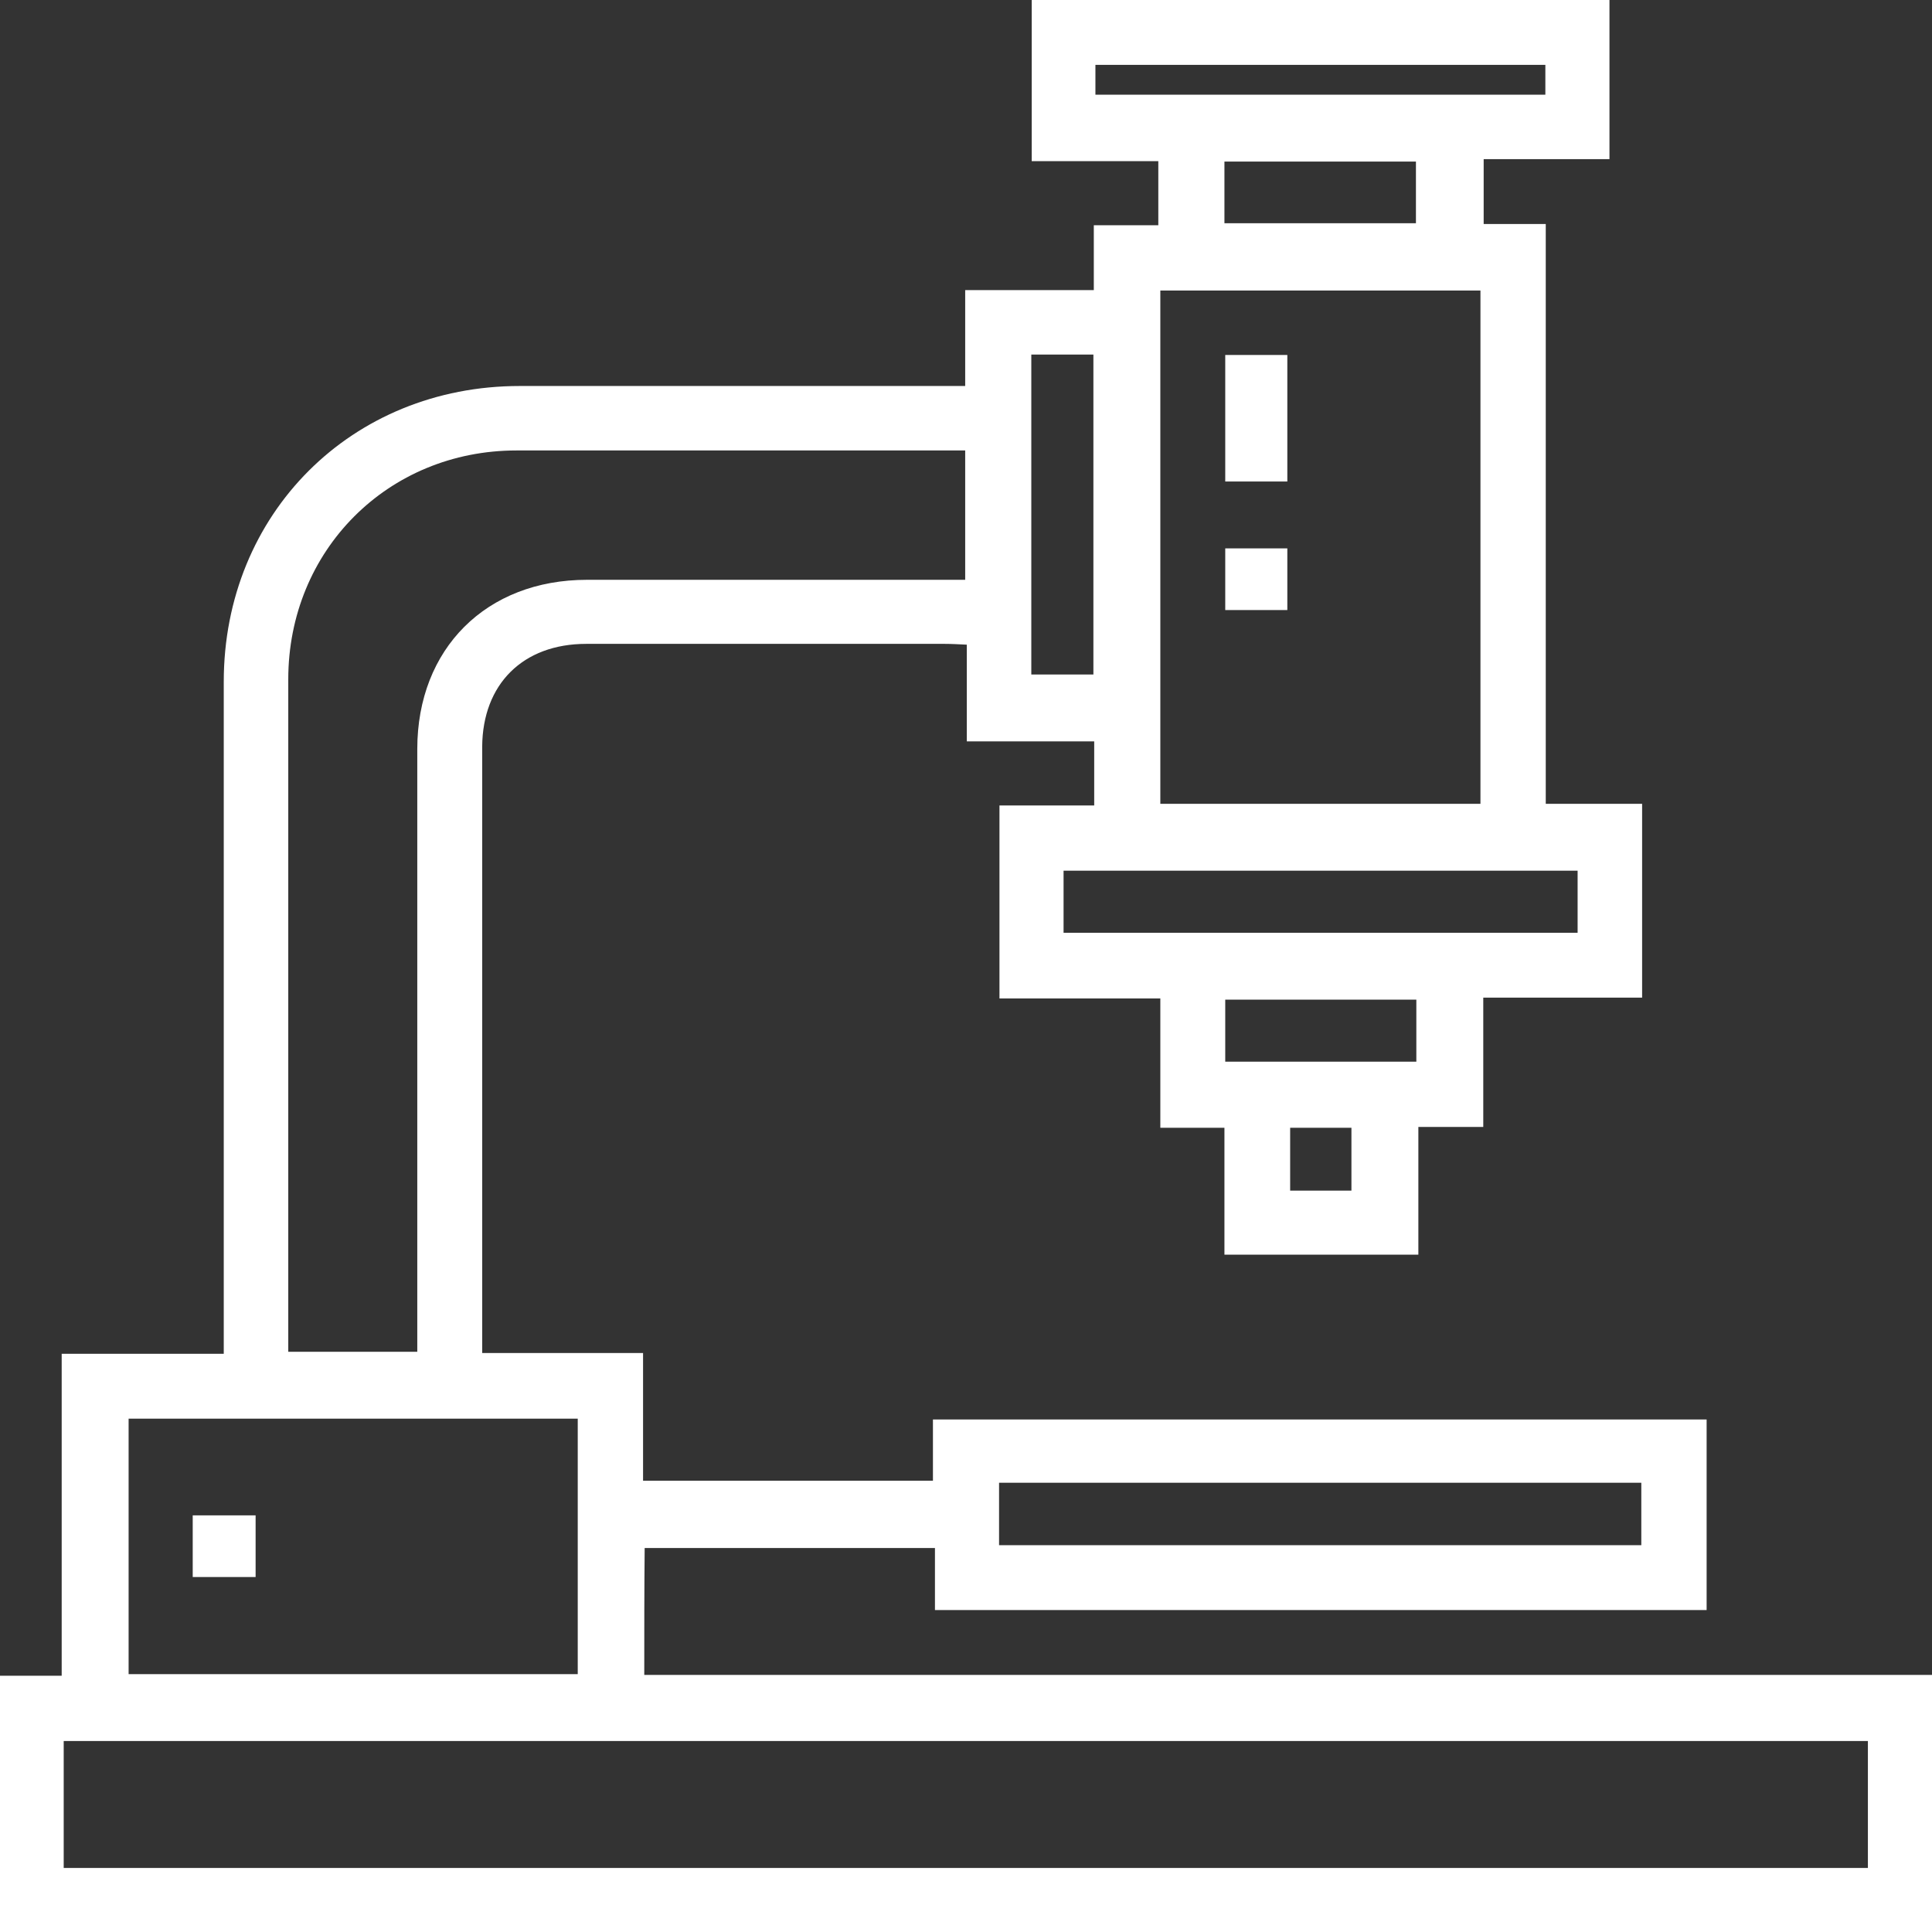 <?xml version="1.0" encoding="UTF-8"?> <svg xmlns="http://www.w3.org/2000/svg" width="256" height="256" viewBox="0 0 256 256" fill="none"><rect x="0" y="0" width="256" height="256" fill="#333333" stroke="none"/> <path d="M85.369 221.938C142.264 221.938 199.052 221.938 256 221.938C256 233.363 256 244.628 256 256C170.738 256 85.476 256 0 256C0 244.682 0 233.523 0 222.045C2.618 222.045 5.289 222.045 8.174 222.045C8.174 207.736 8.174 193.695 8.174 179.387C15.332 179.387 22.331 179.387 29.649 179.387C29.649 178.052 29.649 177.038 29.649 176.023C29.649 147.46 29.649 118.897 29.649 90.334C29.649 68.071 46.584 51.147 68.861 51.147C87.452 51.147 106.097 51.147 124.688 51.147C125.649 51.147 126.611 51.147 127.893 51.147C127.893 46.876 127.893 42.764 127.893 38.44C133.663 38.44 139.165 38.44 144.935 38.44C144.935 35.557 144.935 32.834 144.935 29.844C147.927 29.844 150.651 29.844 153.482 29.844C153.482 26.908 153.482 24.292 153.482 21.356C147.927 21.356 142.424 21.356 136.708 21.356C136.708 14.095 136.708 7.101 136.708 0C162.244 0 187.673 0 213.262 0C213.262 6.994 213.262 13.934 213.262 21.089C207.76 21.089 202.311 21.089 196.594 21.089C196.594 23.972 196.594 26.695 196.594 29.684C199.212 29.684 201.937 29.684 204.821 29.684C204.821 55.364 204.821 80.778 204.821 106.511C209.149 106.511 213.262 106.511 217.589 106.511C217.589 115.213 217.589 123.595 217.589 132.191C210.644 132.191 203.699 132.191 196.541 132.191C196.541 137.904 196.541 143.456 196.541 149.329C193.549 149.329 190.825 149.329 187.94 149.329C187.94 155.095 187.94 160.594 187.94 166.253C179.339 166.253 170.952 166.253 162.244 166.253C162.244 160.754 162.244 155.202 162.244 149.436C159.306 149.436 156.688 149.436 153.75 149.436C153.75 143.723 153.75 138.171 153.75 132.298C146.484 132.298 139.539 132.298 132.434 132.298C132.434 123.702 132.434 115.374 132.434 106.725C136.548 106.725 140.661 106.725 144.988 106.725C144.988 103.788 144.988 101.172 144.988 98.236C139.539 98.236 133.983 98.236 128.107 98.236C128.107 93.804 128.107 89.693 128.107 85.422C126.985 85.369 126.077 85.316 125.222 85.316C109.356 85.316 93.543 85.316 77.676 85.316C69.289 85.316 63.947 90.654 63.893 98.93C63.893 124.823 63.893 150.717 63.893 176.611C63.893 177.411 63.893 178.159 63.893 179.28C71.052 179.28 78.05 179.28 85.209 179.28C85.209 185.046 85.209 190.545 85.209 196.204C98.084 196.204 110.745 196.204 123.619 196.204C123.619 193.535 123.619 190.919 123.619 188.089C157.863 188.089 191.893 188.089 226.137 188.089C226.137 196.418 226.137 204.8 226.137 213.342C192.107 213.342 158.184 213.342 123.886 213.342C123.886 210.726 123.886 208.003 123.886 205.12C110.905 205.12 98.244 205.12 85.422 205.12C85.369 210.566 85.369 216.065 85.369 221.938ZM247.506 230.694C167.693 230.694 88.04 230.694 8.441 230.694C8.441 236.406 8.441 241.959 8.441 247.511C88.254 247.511 167.8 247.511 247.506 247.511C247.506 241.852 247.506 236.353 247.506 230.694ZM127.893 59.689C126.825 59.689 125.917 59.689 125.062 59.689C106.204 59.689 87.346 59.689 68.434 59.689C51.392 59.689 38.197 72.929 38.197 90.014C38.197 118.737 38.197 147.46 38.197 176.184C38.197 177.145 38.197 178.106 38.197 179.12C44.02 179.12 49.576 179.12 55.292 179.12C55.292 177.892 55.292 176.824 55.292 175.81C55.292 150.29 55.292 124.77 55.292 99.25C55.292 85.956 64.427 76.827 77.783 76.827C93.543 76.827 109.302 76.827 125.062 76.827C125.97 76.827 126.932 76.827 127.893 76.827C127.893 70.954 127.893 65.508 127.893 59.689ZM196.167 106.511C196.167 83.66 196.167 61.077 196.167 38.493C181.903 38.493 167.8 38.493 153.75 38.493C153.75 61.237 153.75 83.821 153.75 106.511C167.906 106.511 181.957 106.511 196.167 106.511ZM76.554 187.982C56.574 187.982 36.808 187.982 17.042 187.982C17.042 199.408 17.042 210.619 17.042 221.831C36.968 221.831 56.681 221.831 76.554 221.831C76.554 210.513 76.554 199.354 76.554 187.982ZM132.381 196.471C132.381 199.408 132.381 202.024 132.381 204.747C160.855 204.747 189.169 204.747 217.482 204.747C217.482 201.864 217.482 199.194 217.482 196.471C189.062 196.471 160.801 196.471 132.381 196.471ZM209.042 115.374C186.177 115.374 163.526 115.374 140.928 115.374C140.928 118.203 140.928 120.819 140.928 123.595C163.686 123.595 186.337 123.595 209.042 123.595C209.042 120.819 209.042 118.203 209.042 115.374ZM136.654 89.373C139.486 89.373 142.21 89.373 144.881 89.373C144.881 75.118 144.881 61.077 144.881 46.982C142.05 46.982 139.432 46.982 136.654 46.982C136.654 61.13 136.654 75.118 136.654 89.373ZM204.768 8.596C184.735 8.596 164.968 8.596 145.149 8.596C145.149 9.984 145.149 11.212 145.149 12.546C165.075 12.546 184.841 12.546 204.768 12.546C204.768 11.212 204.768 9.984 204.768 8.596ZM162.244 29.578C170.898 29.578 179.285 29.578 187.619 29.578C187.619 26.695 187.619 24.025 187.619 21.409C179.018 21.409 170.631 21.409 162.244 21.409C162.244 24.239 162.244 26.801 162.244 29.578ZM187.673 132.458C179.072 132.458 170.684 132.458 162.351 132.458C162.351 135.341 162.351 138.064 162.351 140.68C170.898 140.68 179.232 140.68 187.673 140.68C187.673 137.904 187.673 135.288 187.673 132.458ZM170.952 149.436C170.952 152.212 170.952 154.935 170.952 157.764C173.73 157.764 176.401 157.764 179.072 157.764C179.072 154.881 179.072 152.212 179.072 149.436C176.294 149.436 173.73 149.436 170.952 149.436Z" fill="white"></path> <path d="M170.578 47.036C170.578 52.695 170.578 58.141 170.578 63.8C167.853 63.8 165.182 63.8 162.351 63.8C162.351 58.301 162.351 52.802 162.351 47.036C164.968 47.036 167.693 47.036 170.578 47.036Z" fill="white"></path> <path d="M170.578 72.662C170.578 75.385 170.578 78.001 170.578 80.831C167.907 80.831 165.235 80.831 162.351 80.831C162.351 78.161 162.351 75.492 162.351 72.662C165.075 72.662 167.746 72.662 170.578 72.662Z" fill="white"></path> <path d="M33.87 200.796C33.87 203.572 33.87 206.188 33.87 208.964C31.092 208.964 28.367 208.964 25.536 208.964C25.536 206.241 25.536 203.625 25.536 200.796C28.207 200.796 30.878 200.796 33.87 200.796Z" fill="white"></path> </svg> 